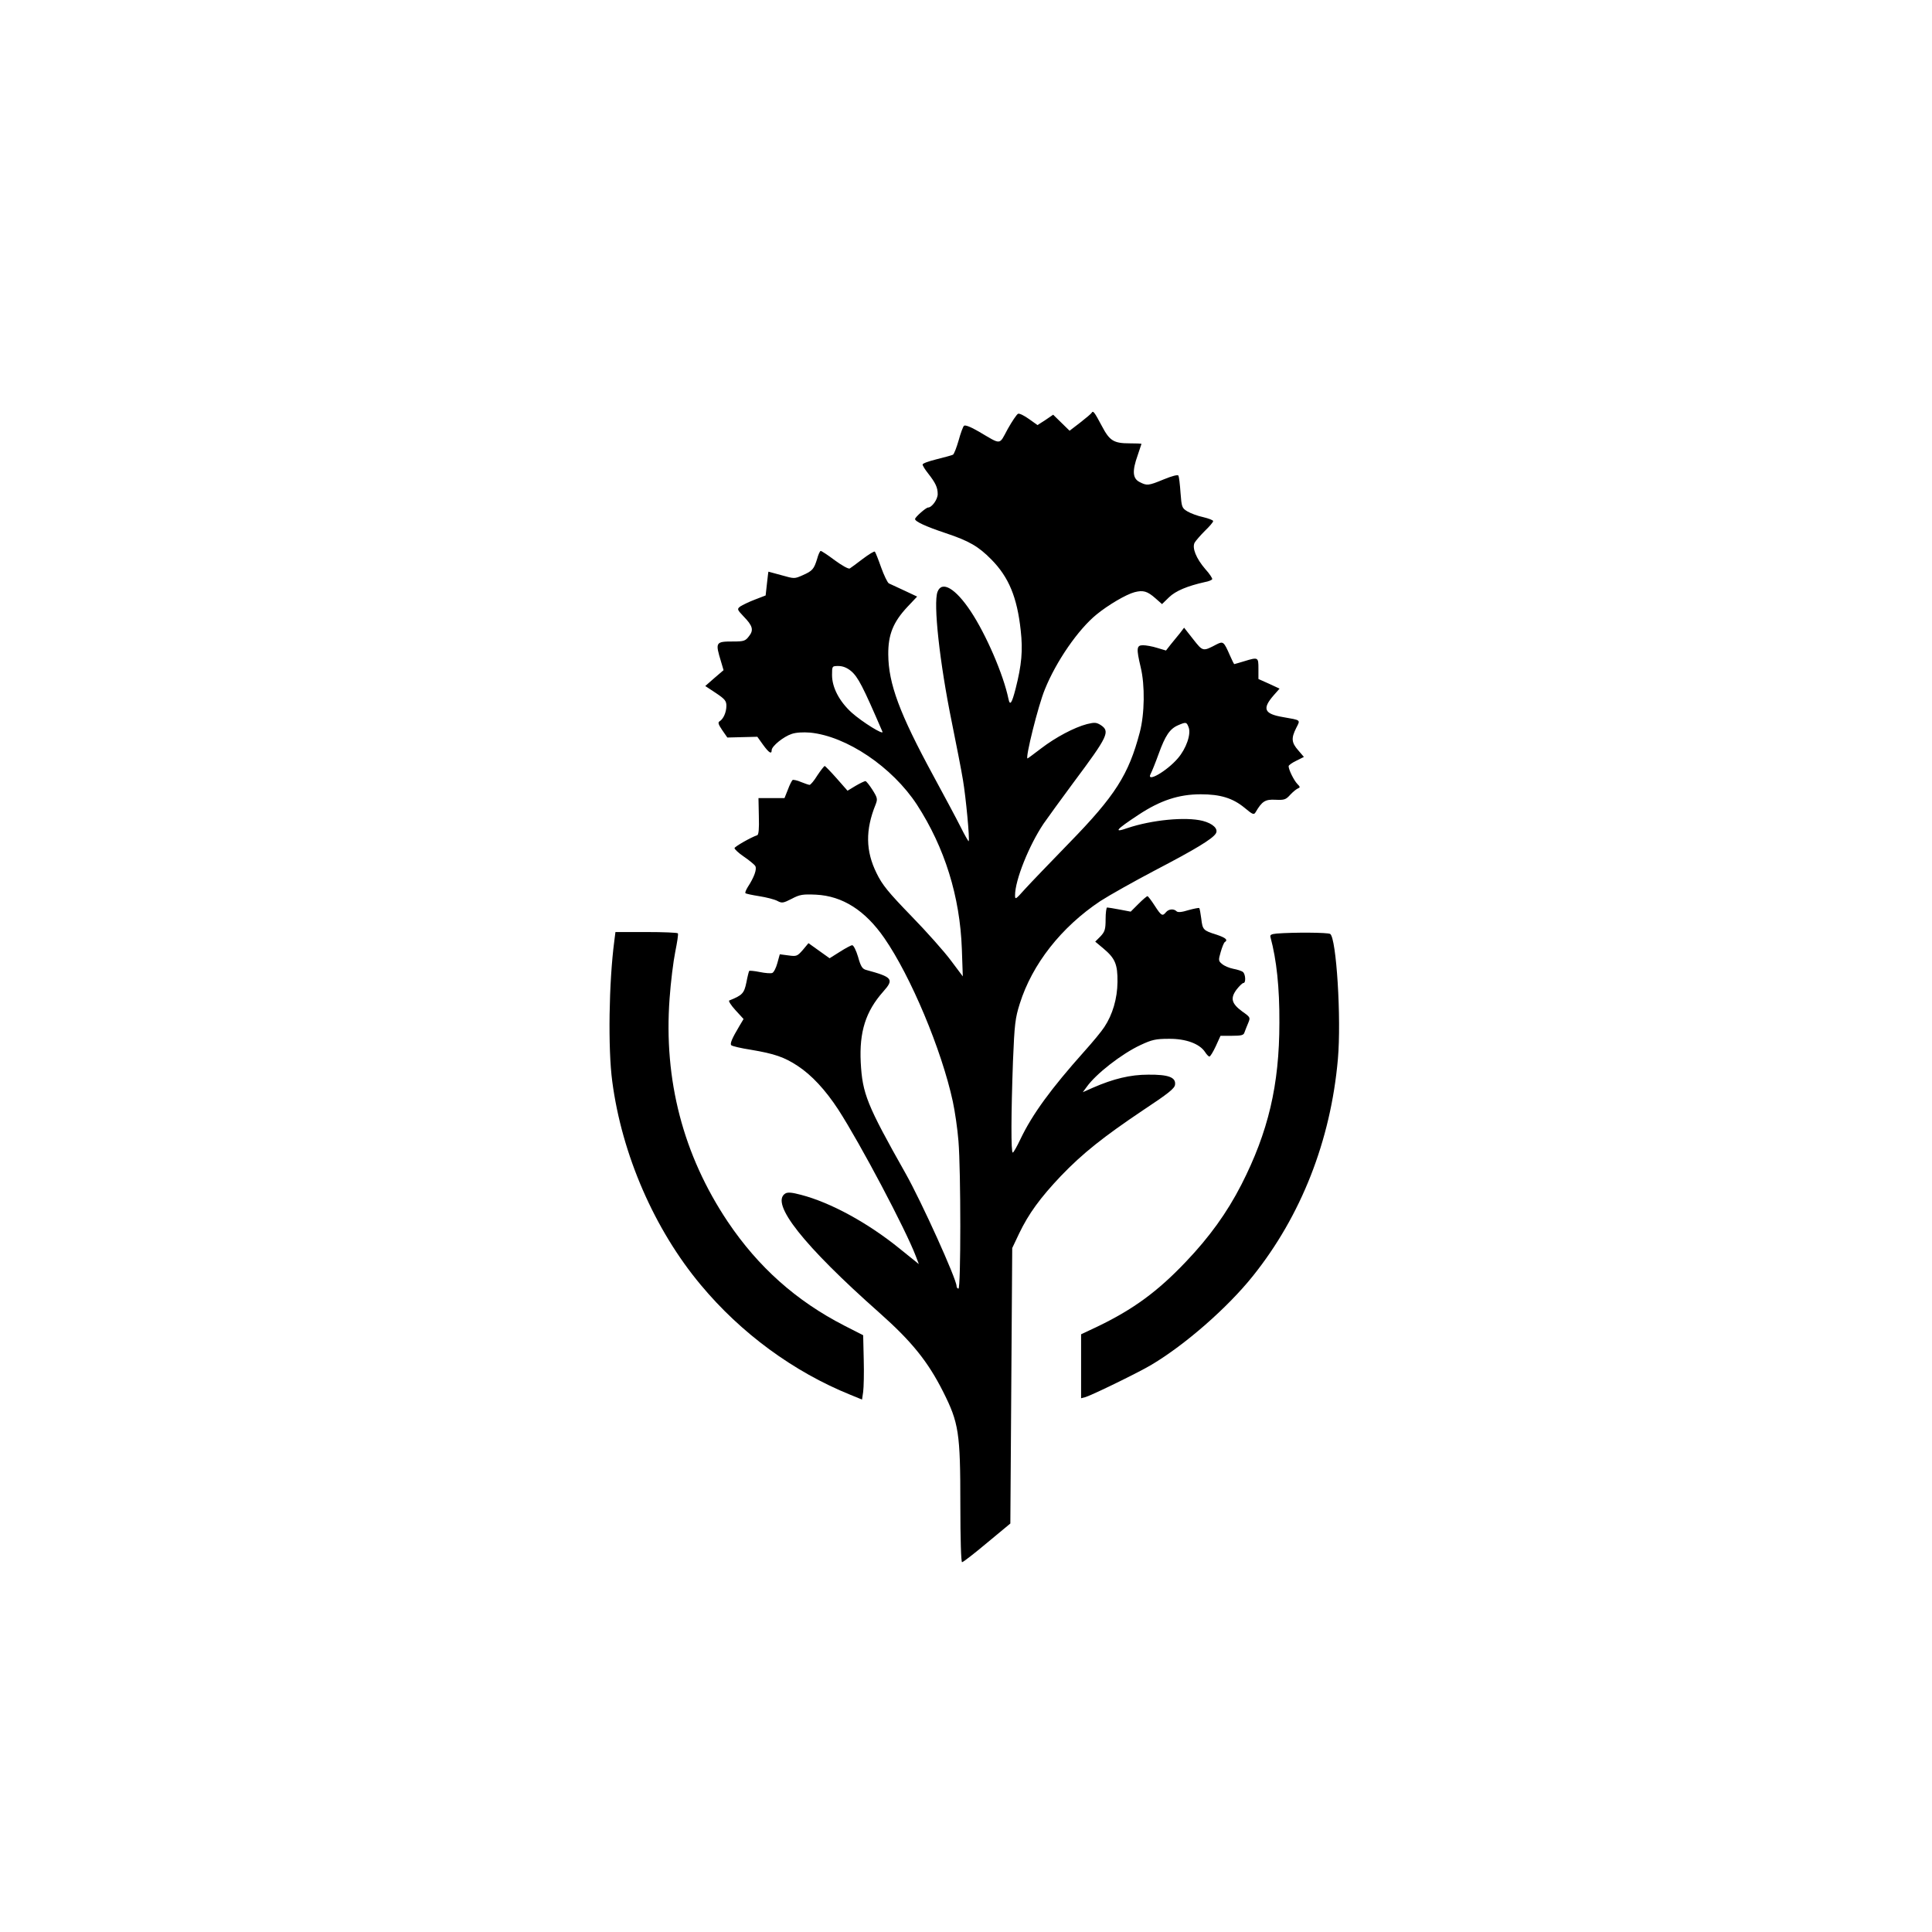 <?xml version="1.0" standalone="no"?>
<!DOCTYPE svg PUBLIC "-//W3C//DTD SVG 20010904//EN"
 "http://www.w3.org/TR/2001/REC-SVG-20010904/DTD/svg10.dtd">
<svg version="1.0" xmlns="http://www.w3.org/2000/svg"
 width="1024pt" height="1024pt" viewBox="0 0 1024 1024"
 preserveAspectRatio="xMidYMid meet">

<g transform="translate(0,1024) scale(0.1,-0.1)"
fill="#000000" stroke="none">
<path d="M5786 8052 c-3 -5 -30 -28 -61 -52 l-56 -43 -43 42 -44 43 -41 -28
-42 -27 -45 32 c-25 18 -51 31 -58 28 -7 -3 -32 -40 -55 -81 -47 -87 -31 -85
-154 -13 -43 25 -72 36 -78 30 -5 -5 -18 -40 -28 -77 -11 -38 -24 -72 -30 -76
-6 -3 -45 -14 -86 -24 -41 -10 -75 -22 -75 -28 0 -6 13 -27 29 -47 40 -51 51
-75 51 -110 0 -28 -31 -71 -51 -71 -11 0 -69 -51 -69 -61 0 -13 55 -39 163
-75 123 -41 173 -70 241 -139 93 -94 137 -201 156 -376 12 -107 5 -183 -27
-309 -20 -78 -30 -93 -38 -54 -27 130 -119 342 -200 464 -81 122 -153 164
-176 103 -23 -61 11 -374 76 -692 24 -119 51 -256 59 -306 15 -88 37 -317 30
-324 -1 -1 -21 32 -42 75 -22 44 -88 167 -146 274 -178 328 -237 486 -238 641
-1 105 26 172 102 253 l51 54 -68 32 c-37 17 -74 34 -82 38 -7 4 -26 43 -41
85 -15 43 -30 80 -33 83 -3 4 -32 -14 -64 -38 -32 -25 -63 -47 -69 -51 -7 -4
-42 16 -79 43 -37 28 -71 50 -75 50 -4 0 -13 -19 -19 -42 -17 -55 -25 -64 -77
-87 -43 -19 -44 -19 -111 0 -37 10 -69 19 -70 19 -1 0 -4 -28 -8 -63 l-7 -63
-57 -22 c-32 -12 -66 -29 -77 -36 -18 -14 -18 -16 17 -53 49 -50 55 -73 28
-106 -18 -24 -27 -27 -82 -27 -95 0 -97 -3 -65 -108 l13 -44 -49 -42 -48 -42
56 -37 c48 -32 56 -42 56 -68 0 -34 -16 -70 -36 -82 -10 -6 -7 -16 14 -47 l27
-39 79 2 80 2 30 -42 c32 -44 46 -52 46 -29 0 21 63 72 106 86 23 8 61 10 98
7 193 -19 435 -182 566 -382 147 -227 228 -486 238 -765 l5 -145 -63 84 c-34
46 -129 153 -210 236 -122 126 -154 165 -184 227 -58 117 -60 229 -5 364 11
29 10 35 -17 78 -16 25 -33 46 -37 46 -5 0 -28 -11 -52 -25 l-43 -26 -58 66
c-32 36 -60 65 -63 65 -3 0 -21 -23 -39 -50 -17 -28 -36 -50 -41 -50 -5 0 -25
7 -45 15 -20 9 -41 13 -45 11 -4 -3 -16 -26 -25 -51 l-18 -45 -69 0 -69 0 2
-97 c2 -67 -1 -98 -9 -100 -33 -11 -117 -59 -120 -68 -1 -5 21 -26 49 -45 28
-19 56 -42 61 -50 10 -16 -6 -60 -40 -112 -9 -15 -15 -29 -12 -32 2 -3 35 -10
73 -16 38 -6 81 -17 96 -25 24 -13 31 -12 76 11 43 23 59 25 129 22 141 -7
261 -84 362 -230 140 -202 304 -593 363 -866 11 -51 25 -145 30 -210 13 -158
13 -782 0 -782 -5 0 -10 6 -10 13 0 37 -185 446 -270 597 -206 365 -229 423
-238 589 -8 162 26 270 119 375 59 66 50 77 -90 115 -20 5 -29 18 -43 69 -10
34 -24 62 -31 62 -7 0 -36 -16 -66 -35 l-54 -34 -56 40 -56 40 -30 -36 c-29
-33 -33 -35 -76 -29 l-46 6 -13 -47 c-7 -26 -19 -49 -27 -52 -8 -3 -37 -1 -66
5 -29 6 -54 8 -56 6 -2 -2 -9 -29 -15 -61 -12 -58 -21 -68 -91 -96 -5 -2 9
-25 33 -51 l43 -47 -22 -37 c-40 -67 -51 -94 -43 -102 5 -5 52 -16 104 -24
125 -21 177 -39 247 -85 75 -49 148 -128 216 -232 117 -181 357 -635 411 -777
l16 -42 -103 83 c-168 136 -364 243 -521 284 -49 13 -71 15 -84 7 -81 -51 96
-275 500 -633 170 -151 255 -256 336 -416 84 -167 92 -217 92 -602 0 -182 4
-303 9 -303 6 0 65 46 133 103 l123 102 5 730 5 730 37 78 c50 104 111 188
221 304 115 120 226 208 436 349 133 88 167 115 169 135 5 39 -35 54 -142 53
-96 0 -185 -22 -293 -69 l-54 -24 20 27 c49 70 187 177 286 223 60 28 80 33
150 33 90 1 163 -26 192 -70 8 -13 19 -24 23 -24 5 0 20 25 34 55 l25 55 61 0
c49 0 62 3 66 18 3 9 12 31 19 48 13 31 13 32 -31 63 -57 42 -64 70 -30 116
15 19 31 35 37 35 13 0 11 46 -3 58 -7 6 -30 13 -51 17 -21 4 -47 15 -59 25
-20 16 -21 20 -8 64 7 25 17 49 21 52 19 12 7 23 -43 40 -71 22 -74 26 -81 85
-4 29 -8 54 -11 56 -2 2 -28 -3 -57 -11 -35 -11 -56 -13 -63 -6 -15 15 -42 12
-56 -5 -19 -23 -25 -19 -60 35 -18 28 -35 50 -38 50 -4 0 -25 -18 -48 -41
l-41 -41 -58 11 c-32 6 -62 11 -67 11 -4 0 -8 -28 -8 -62 0 -54 -4 -66 -27
-91 l-28 -28 43 -36 c62 -52 76 -83 75 -178 -1 -88 -26 -173 -70 -239 -14 -22
-62 -80 -107 -130 -174 -195 -274 -331 -337 -463 -19 -40 -37 -72 -41 -72 -10
-1 -9 205 1 484 8 197 12 229 36 305 66 210 220 406 427 544 48 31 178 104
290 163 211 110 304 166 322 195 15 24 -15 53 -69 67 -91 23 -271 5 -399 -38
-77 -27 -62 -9 58 70 116 77 215 109 330 109 104 0 170 -20 233 -72 43 -36 49
-38 58 -23 34 58 51 69 105 66 47 -2 55 0 79 27 15 16 34 31 42 34 11 4 10 8
-5 23 -18 19 -46 75 -46 94 0 5 18 18 41 29 l40 20 -30 35 c-36 41 -38 64 -11
118 23 45 27 41 -69 58 -101 17 -113 44 -49 117 l30 34 -56 26 -56 25 0 55 c0
61 -1 62 -76 39 -27 -8 -50 -15 -52 -15 -2 0 -12 21 -24 48 -31 71 -35 74 -69
57 -74 -39 -73 -39 -125 27 l-48 61 -22 -29 c-13 -16 -35 -43 -49 -60 l-25
-32 -47 14 c-25 8 -59 14 -75 14 -34 0 -36 -16 -12 -117 23 -95 21 -247 -5
-345 -59 -224 -130 -336 -376 -588 -99 -102 -204 -211 -233 -243 -49 -55 -52
-57 -52 -32 0 80 74 264 151 379 23 33 94 131 157 216 186 249 197 273 146
307 -23 14 -32 15 -73 5 -68 -18 -166 -70 -243 -129 -38 -29 -70 -53 -72 -53
-13 0 57 282 92 366 60 149 177 318 274 397 61 50 156 106 201 118 46 12 68 6
112 -33 l34 -30 37 36 c35 34 97 60 191 81 18 3 35 10 38 15 2 4 -14 29 -37
54 -48 56 -71 112 -56 140 6 10 30 38 54 62 24 23 44 46 44 52 0 5 -24 14 -53
21 -29 6 -66 20 -83 30 -30 18 -31 23 -37 99 -3 45 -8 85 -11 91 -4 6 -34 -2
-78 -20 -82 -34 -89 -34 -128 -14 -37 19 -40 58 -10 142 11 32 20 59 20 60 0
2 -28 3 -62 3 -86 0 -107 14 -148 92 -40 75 -46 83 -54 70z m-1276 -1368 c38
-32 63 -81 167 -322 9 -21 -107 51 -163 101 -65 59 -104 133 -104 199 0 48 0
48 34 48 23 0 45 -9 66 -26z m1790 -299 c14 -36 -13 -113 -57 -164 -59 -69
-171 -133 -144 -82 6 11 25 58 42 105 35 97 59 133 103 152 42 18 45 18 56
-11z"/>
<path d="M3256 5253 c-29 -220 -34 -572 -11 -744 51 -389 224 -786 469 -1079
213 -256 492 -461 794 -583 l61 -25 6 41 c3 23 5 100 3 171 l-3 129 -100 51
c-255 131 -456 310 -618 551 -236 353 -340 751 -308 1183 6 86 20 198 30 247
10 50 17 93 14 98 -2 4 -78 7 -168 7 l-163 0 -6 -47z"/>
<path d="M6767 5292 c-30 -3 -37 -7 -33 -20 32 -119 48 -266 47 -452 0 -331
-59 -580 -202 -860 -76 -148 -169 -277 -294 -408 -150 -158 -279 -252 -468
-343 l-87 -41 0 -170 0 -169 23 6 c36 11 285 132 351 172 178 106 401 301 535
468 257 320 414 720 452 1151 19 215 -8 644 -41 664 -14 8 -192 9 -283 2z"/>
</g>
</svg>
